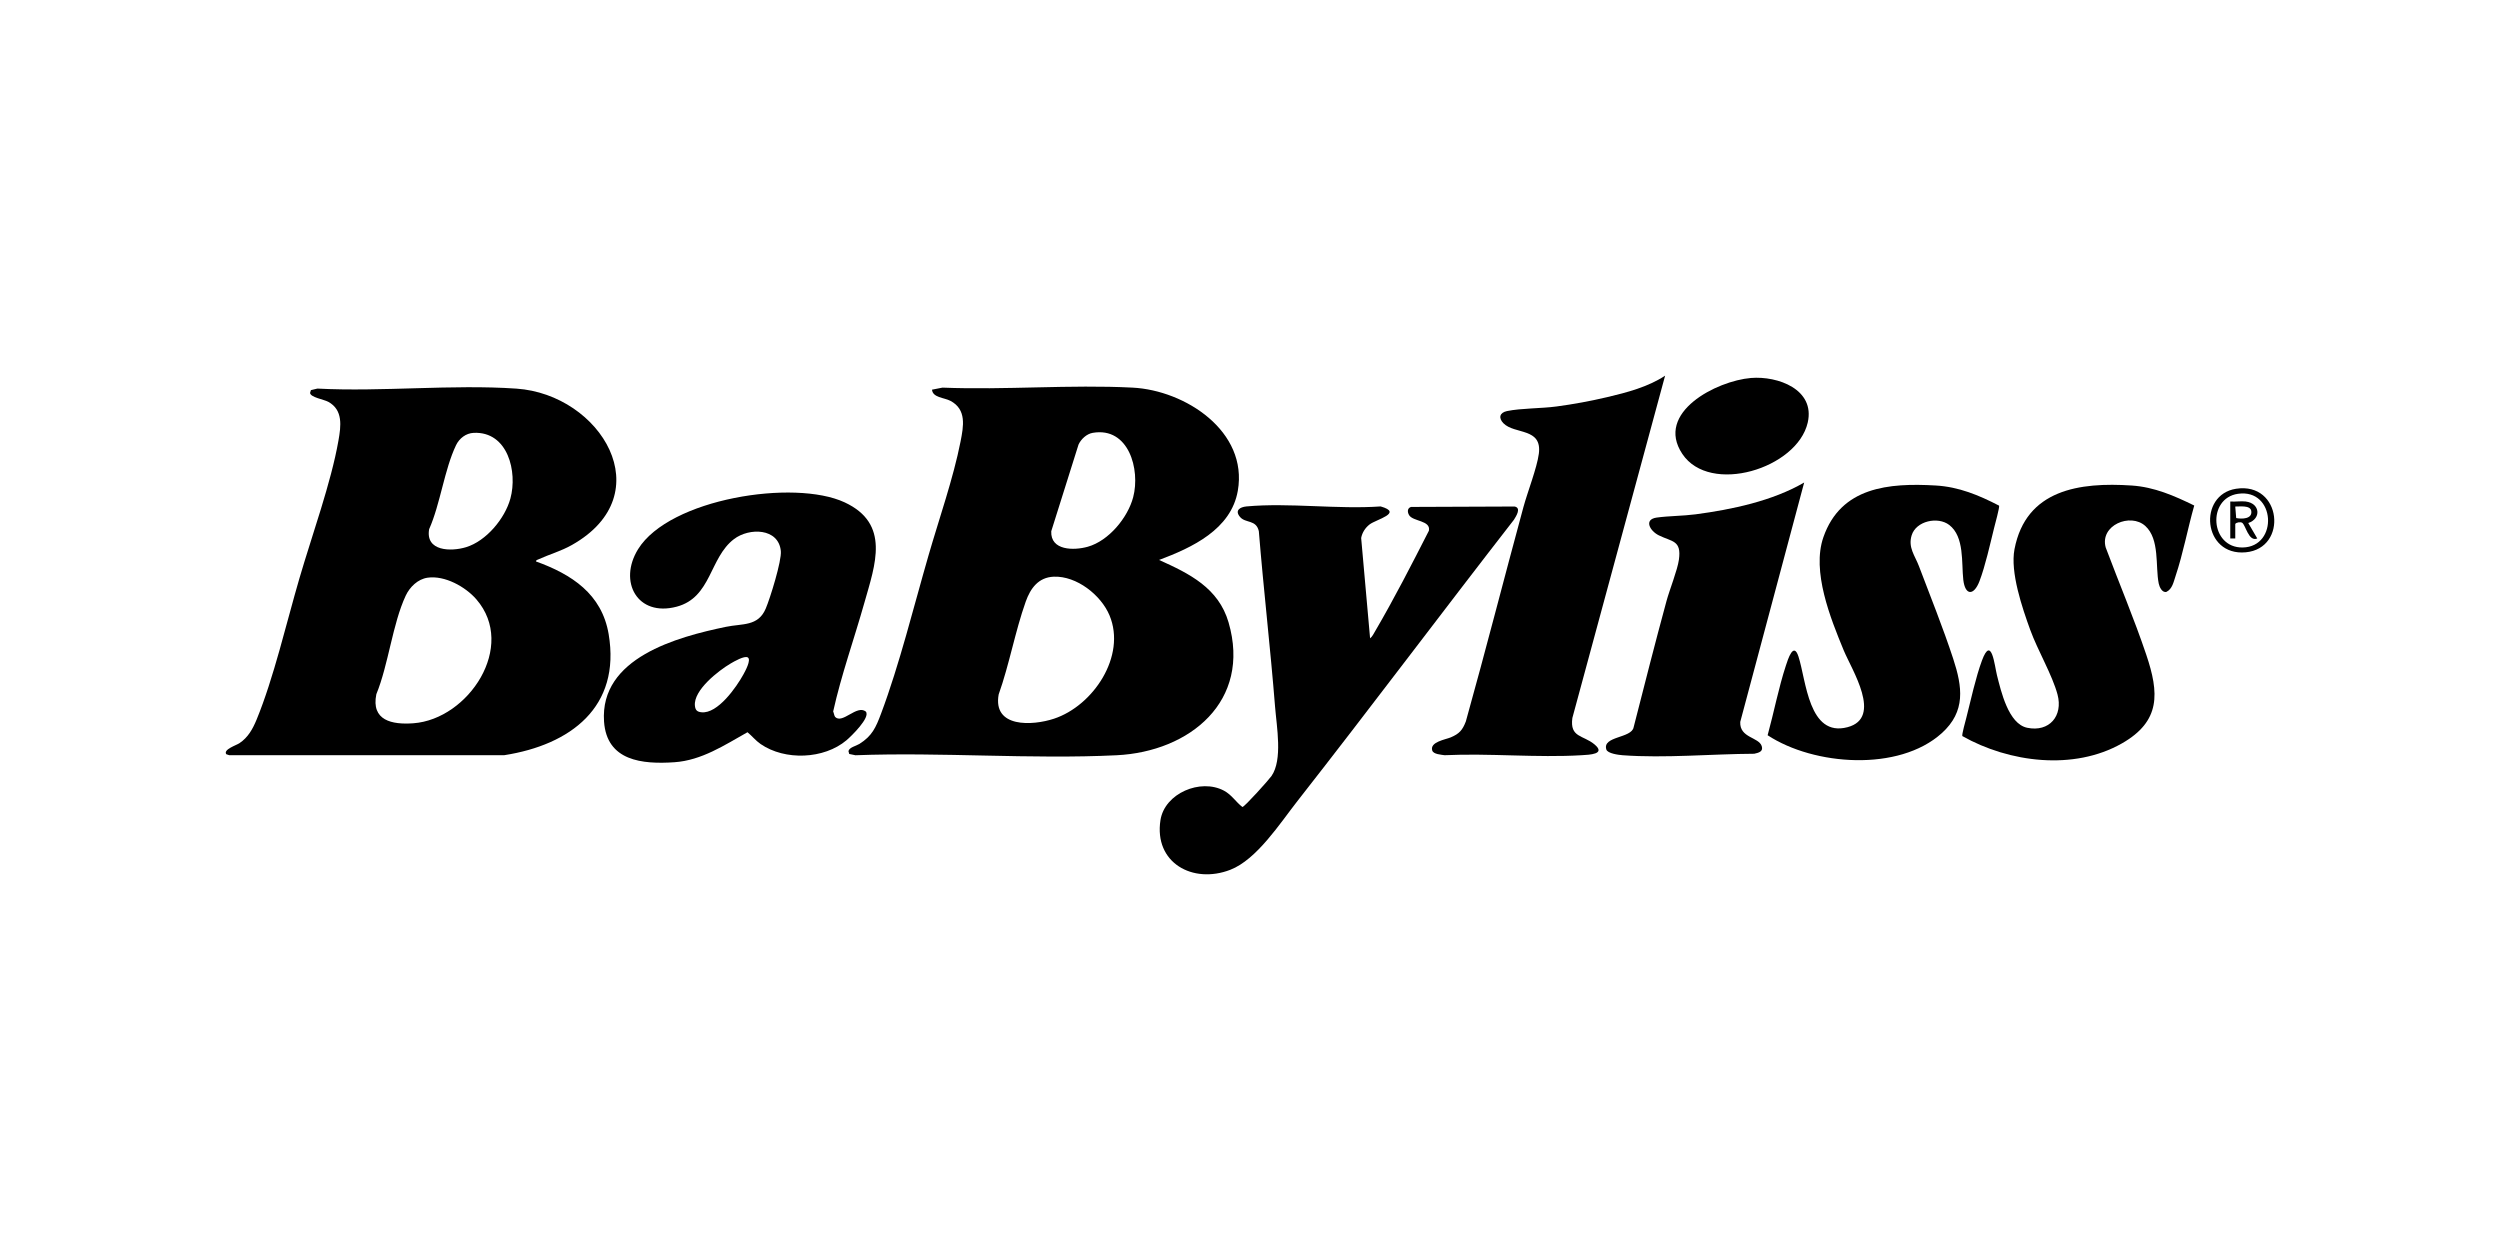 <?xml version="1.0" encoding="UTF-8"?>
<svg id="svg9417" xmlns="http://www.w3.org/2000/svg" xmlns:svg="http://www.w3.org/2000/svg" version="1.1" viewBox="0 0 1200 600">
  <!-- Generator: Adobe Illustrator 30.0.0, SVG Export Plug-In . SVG Version: 2.1.1 Build 123)  -->
  <path d="M407.62,361.89l-.36-1.37c.46-1.84,3.58-2.41,5.2-3.41,6.16-3.8,7.96-7.95,10.43-14.52,8.83-23.49,15.74-51.6,22.8-75.99,5.02-17.38,11.94-37.14,15.37-54.64,1.43-7.31,3.02-15.42-4.89-19.57-2.93-1.54-8.51-1.52-8.8-5.35l5.02-.98c30.08,1.21,61.32-1.54,91.26,0,25.29,1.3,55.48,20.98,50.5,49.52-3.23,18.55-21.96,27.28-37.8,33.2,14.6,6.55,28.54,13.44,33.36,29.96,11,37.79-18.55,62.06-53.75,63.78-41.19,2.01-83.99-1.57-125.35,0l-2.99-.62ZM524.53,207.76c-2.95.5-5.63,3.01-6.84,5.64l-13.09,41.6c-.42,9.37,10.93,9.3,17.55,7.43,10.04-2.84,19.19-13.93,21.78-23.79,3.48-13.27-2.12-33.83-19.4-30.88ZM505.82,276.81c-7.41.29-11.22,5.62-13.47,11.96-5.07,14.26-7.88,30.19-12.99,44.56-2.91,16.12,16.19,15.07,26.55,11.65,18.81-6.2,34.82-30.05,26.66-49.59-4.09-9.79-15.8-19-26.74-18.58Z"/>
  <path d="M257.24,269.48c17.2,6.21,31.64,15.62,34.91,34.9,5.93,35.03-18.33,53.14-50.04,58.1l-132.04.03-1.45-.48c-1.62-2.26,4.81-4.3,6.29-5.29,4.19-2.78,6.4-6.85,8.28-11.39,8.17-19.85,14.36-46.64,20.52-67.72s15.18-45.84,18.74-66.14c1.23-6.99,2.29-14.71-4.9-18.63-2.09-1.14-8.53-2.12-8.72-4.26l.4-1.34,3.11-.74c31.23,1.62,64.57-2.11,95.55.02,40.45,2.78,69.8,50.64,26.66,75.03-5.39,3.05-10.74,4.46-16.11,6.92-.48.22-1.13.29-1.18.97ZM227.36,207.77c-3.73.17-6.9,2.65-8.47,5.93-5.58,11.64-7.54,28.22-12.91,40.32-1.85,10.63,10.5,10.84,17.75,8.62,9.68-2.96,18.64-13.75,21.26-23.35,3.49-12.79-1.15-32.28-17.64-31.52ZM205.27,277.29c-4.73.67-8.59,4.48-10.54,8.65-6.32,13.55-8.27,33.09-14.09,47.29-2.56,12.63,7.51,14.7,17.8,13.94,26.43-1.96,49.71-36.98,30.23-59.47-5.25-6.07-15.17-11.58-23.41-10.41Z"/>
  <path d="M400.9,344.16c3.49,3.48,10.36-5.99,14.66-2.64,2.48,2.76-7.12,12.01-9.24,13.8-10.83,9.13-29.54,9.86-41.22,1.82-2.4-1.65-4.19-3.95-6.31-5.67-11.01,6.18-22.01,13.5-35.04,14.4-15.48,1.06-32.49-.59-33.81-19.5-2.13-30.64,35.1-40.62,58.5-45.49,7.91-1.65,15.41-.1,19.1-8.73,2.1-4.9,7.72-22.96,7.26-27.64-1.08-11.14-15.19-11.29-22.47-5.76-11.84,8.98-10.8,28-27.51,32.45-18.94,5.04-28.16-12.08-18.53-27.61,15.03-24.26,75-33.71,99.14-22.46,22.05,10.28,14.64,29.91,9.52,48.02s-11.11,34.73-15.03,52.36c.35.68.51,2.19.98,2.65ZM358.95,315.58c-1.58-1-6.67,1.98-8.24,2.9-5.84,3.43-17.94,12.83-17.15,20.29.22,2.1,1.05,2.9,3.13,3.12,7.83.84,16.86-12.15,20.18-18.22.74-1.36,3.86-6.97,2.08-8.09Z"/>
  <path d="M657.64,306.4c1.06-.78,1.81-2.37,2.48-3.51,9.17-15.69,17.49-31.95,25.75-48.14,1.02-5.06-7.71-4.34-9.53-7.53-.86-1.49-.85-3.34.96-3.89l49.7-.2c3.35.64.77,4.62-.32,6.37-34.85,44.82-68.88,90.3-103.9,134.99-8.36,10.66-19.51,28.08-32.23,33.01-17.99,6.98-36.75-3.36-33.52-23.88,2.02-12.81,19.21-20.12,30.48-14.09,3.75,2.01,5.7,5.45,8.85,7.84,1.17-.21,12.62-12.97,13.95-14.87,5.45-7.78,2.47-23.77,1.72-33.27-2.23-28.1-5.51-56.16-7.79-84.26-1.28-5.66-6.37-3.7-9.02-6.82s-.09-4.76,3.11-5.06c20.42-1.87,43.66,1.46,64.38,0,11.02,3.15-2.18,6.22-5.31,8.65-2.07,1.61-3.56,3.91-4.04,6.51l4.28,48.14Z"/>
  <path d="M721.65,203.17c-2.5-2.56-1.85-5.12,1.73-5.86,6.8-1.4,16.35-1.21,23.72-2.2,8.12-1.08,16.35-2.6,24.32-4.48,9.48-2.23,19.69-4.92,27.83-10.31l-44.52,164.31c-1.28,9.48,5.14,8.13,10.6,12.66,5.74,4.77-2.46,4.99-6.14,5.21-21.47,1.29-44.21-1.02-65.81,0-1.59-.27-5.35-.42-5.91-2.27-1.25-4.13,6.41-5.24,8.89-6.29,4.14-1.75,5.63-3.49,7.24-7.63,9.55-34.18,18.32-68.57,27.62-102.82,1.98-7.3,6.51-18.83,7.42-25.67,1.69-12.66-11.63-9.19-17-14.66Z"/>
  <path d="M959.56,242.7c.37.59-2.01,9.19-2.38,10.69-1.95,7.83-4.22,18.22-7.03,25.58-2.72,7.12-6.9,6.92-7.77-.67-.92-8.05.64-20.67-6.76-26.33-5.44-4.16-15.92-1.95-18.04,5.02-1.78,5.84,1.59,9.69,3.51,14.76,5.48,14.47,11.67,29.84,16.45,44.46,4.41,13.5,6.12,25.26-5.52,35.74-20.64,18.57-61.31,15.57-83.56.97,3.01-10.94,5.24-22.71,8.77-33.46.99-3.03,3.66-11.59,6.03-4.33,3.72,11.41,4.82,38.92,23.59,33.91,16.93-4.51,2-27.5-1.88-36.9-6.37-15.45-15.44-37.92-9.74-54.28,8.41-24.13,31.38-26.13,53.92-24.82,11.14.65,20.68,4.65,30.41,9.67Z"/>
  <path d="M1053.23,242.67c-3.15,11.1-5.32,22.97-8.98,33.89-.92,2.73-1.53,6.18-4.39,7.55-2.07.47-3.35-2.41-3.68-4.05-1.66-8.2.58-21.23-6.44-27.6-7.12-6.46-21.95-.36-19,10.34,6.43,17.14,13.63,34.14,19.48,51.5,6.16,18.31,7.03,31.84-11.69,42.52-23.11,13.18-54.18,9.19-76.6-3.5-.37-.58,1.57-7.46,1.9-8.77,2.14-8.46,4.55-19.52,7.51-27.5,4.63-12.49,6.08,2.65,7.19,7,1.94,7.63,5.47,23.42,14.53,25.28,10.61,2.19,17.3-5.7,14.55-15.97-2.5-9.37-9.53-21.18-13.1-31.03-3.85-10.62-9.68-27.66-7.55-38.72,5.52-28.7,31.31-32.23,56.29-30.56,10.86.73,20.42,4.92,30,9.61Z"/>
  <path d="M866,231.62l-30.68,114.89c-.39,7.76,8.95,7.25,10.32,11.65.83,2.64-1.55,3.18-3.61,3.64-20.26.09-43.04,2.21-63.18.71-1.86-.14-7.21-.81-7.81-2.75-2-6.49,12.17-5.31,13.11-10.7,5.16-20.19,10.28-40.39,15.75-60.5,1.52-5.59,5.28-14.89,5.98-19.92,1.3-9.38-3.28-8.52-9.66-11.68-4.32-2.14-7.31-7.65-.98-8.53,5.88-.81,12.5-.75,18.61-1.55,17.45-2.3,36.94-6.42,52.15-15.27Z"/>
  <path d="M840.46,181.43c12.87-1.06,30.94,5.47,27.24,21.45-5.11,22.07-46.95,34.85-60.19,14.99-13.26-19.9,16.53-35.08,32.94-36.44Z"/>
  <path d="M1073.28,234.61c21.99-3.45,25.12,28.66,4.63,30.5-20.61,1.86-23.04-27.61-4.63-30.5ZM1074.25,237.02c-14.95,2.13-13.43,26.04,2.25,25.77,17.27-.29,15.84-28.35-2.25-25.77Z"/>
  <path d="M1077.97,240.73c6.9.84,7.55,8.22,1.19,10.32l4.33,7.41c-4.21,1.79-5.58-6.57-7.3-7.56-.74-.43-2.76-.22-3.26.61v6.95h-2.4v-17.74c2.37.2,5.13-.28,7.44,0ZM1072.92,243.12l.45,5.55c2.72.54,7.78.49,7.25-3.36-.41-2.94-5.62-2.11-7.7-2.18Z"/>
</svg>
